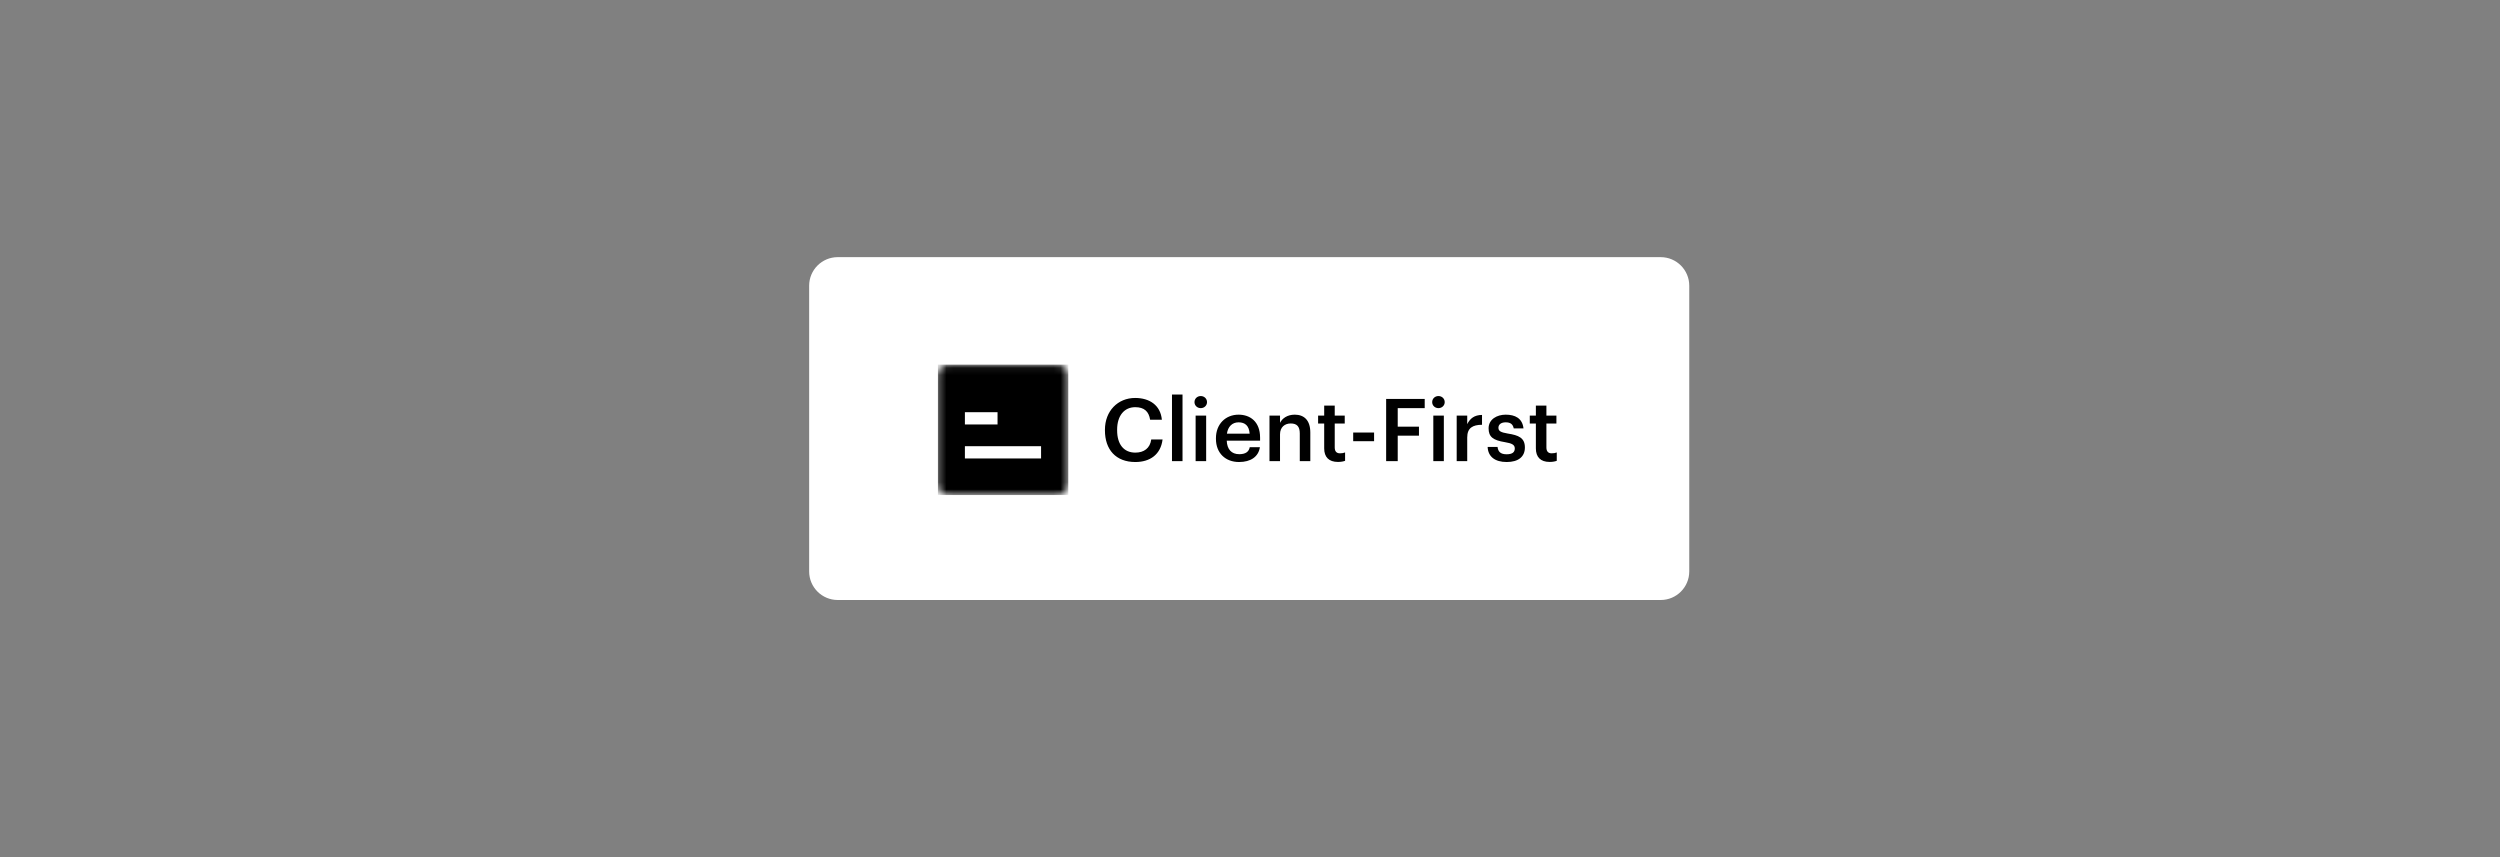 <svg width="350" height="120" viewBox="0 0 350 120" fill="none" xmlns="http://www.w3.org/2000/svg">
<rect x="0" y="0" width="350" height="120" fill="#808080" stroke="none"/>
<path d="M113.281 40C113.281 37.791 115.072 36 117.281 36H232.496C234.706 36 236.496 37.791 236.496 40V80C236.496 82.209 234.706 84 232.496 84H117.281C115.072 84 113.281 82.209 113.281 80V40Z" fill="white"/>
<g clip-path="url(#clip0_1853_7039)">
<mask id="mask0_1853_7039" style="mask-type:luminance" maskUnits="userSpaceOnUse" x="131" y="51" width="19" height="19">
<path d="M148.037 51.043H132.803C131.961 51.043 131.279 51.725 131.279 52.566V67.8C131.279 68.642 131.961 69.324 132.803 69.324H148.037C148.878 69.324 149.56 68.642 149.56 67.8V52.566C149.56 51.725 148.878 51.043 148.037 51.043Z" fill="white"/>
</mask>
<g mask="url(#mask0_1853_7039)">
<path fill-rule="evenodd" clip-rule="evenodd" d="M149.56 51.043H131.279V69.324H149.56V51.043ZM145.75 62.468H135.086V64.181H145.75V62.468ZM135.086 57.707H139.656V59.421H135.086V57.707Z" fill="black"/>
</g>
<path d="M158.945 64.683C156.215 64.683 154.691 62.941 154.691 60.259V60.162C154.691 57.542 156.495 55.714 158.92 55.714C160.919 55.714 162.467 56.713 162.662 58.76H161.017C160.834 57.603 160.188 57.005 158.933 57.005C157.397 57.005 156.398 58.2 156.398 60.15V60.247C156.398 62.209 157.336 63.367 158.945 63.367C160.151 63.367 161.004 62.758 161.175 61.527H162.759C162.503 63.623 161.017 64.683 158.945 64.683ZM164.078 64.561V55.238H165.553V64.561H164.078ZM168.106 57.139C167.618 57.139 167.228 56.774 167.228 56.299C167.228 55.811 167.618 55.446 168.106 55.446C168.593 55.446 168.983 55.811 168.983 56.299C168.983 56.774 168.593 57.139 168.106 57.139ZM167.387 64.561V58.188H168.862V64.561H167.387ZM173.462 64.683C171.585 64.683 170.232 63.453 170.232 61.442V61.344C170.232 59.37 171.585 58.053 173.401 58.053C174.985 58.053 176.411 58.992 176.411 61.271V61.697H171.744C171.792 62.904 172.402 63.587 173.499 63.587C174.388 63.587 174.851 63.233 174.961 62.612H176.387C176.18 63.952 175.095 64.683 173.462 64.683ZM171.768 60.71H174.949C174.876 59.614 174.315 59.126 173.401 59.126C172.511 59.126 171.914 59.723 171.768 60.71ZM177.728 64.561V58.188H179.203V59.199C179.508 58.578 180.215 58.053 181.263 58.053C182.542 58.053 183.444 58.797 183.444 60.552V64.561H181.97V60.686C181.97 59.723 181.58 59.285 180.702 59.285C179.873 59.285 179.203 59.796 179.203 60.808V64.561H177.728ZM187.313 64.671C186.045 64.671 185.387 63.989 185.387 62.782V59.297H184.534V58.188H185.387V56.786H186.862V58.188H188.263V59.297H186.862V62.648C186.862 63.209 187.13 63.465 187.593 63.465C187.885 63.465 188.105 63.428 188.312 63.343V64.513C188.08 64.598 187.763 64.671 187.313 64.671ZM189.447 61.771V60.552H192.372V61.771H189.447ZM194.06 64.561V55.848H199.459V57.139H195.681V59.735H198.655V60.991H195.681V64.561H194.06ZM201.383 57.139C200.895 57.139 200.505 56.774 200.505 56.299C200.505 55.811 200.895 55.446 201.383 55.446C201.87 55.446 202.26 55.811 202.26 56.299C202.26 56.774 201.87 57.139 201.383 57.139ZM200.664 64.561V58.188H202.138V64.561H200.664ZM203.936 64.561V58.188H205.411V59.382C205.813 58.578 206.41 58.102 207.482 58.09V59.467C206.191 59.48 205.411 59.894 205.411 61.247V64.561H203.936ZM210.938 64.683C209.292 64.683 208.329 63.928 208.269 62.575H209.658C209.731 63.221 210.06 63.599 210.925 63.599C211.718 63.599 212.071 63.318 212.071 62.782C212.071 62.258 211.644 62.063 210.706 61.905C209.024 61.637 208.403 61.161 208.403 59.967C208.403 58.687 209.597 58.053 210.791 58.053C212.095 58.053 213.131 58.541 213.29 59.979H211.925C211.803 59.394 211.474 59.126 210.791 59.126C210.158 59.126 209.78 59.431 209.78 59.882C209.78 60.345 210.084 60.528 211.096 60.698C212.595 60.93 213.485 61.295 213.485 62.648C213.485 63.94 212.571 64.683 210.938 64.683ZM216.948 64.671C215.68 64.671 215.022 63.989 215.022 62.782V59.297H214.169V58.188H215.022V56.786H216.497V58.188H217.898V59.297H216.497V62.648C216.497 63.209 216.765 63.465 217.228 63.465C217.521 63.465 217.74 63.428 217.947 63.343V64.513C217.716 64.598 217.399 64.671 216.948 64.671Z" fill="black"/>
</g>
<defs>
<clipPath id="clip0_1853_7039">
<rect width="87.215" height="18.662" fill="white" transform="translate(131.281 50.668)"/>
</clipPath>
</defs>
</svg>
